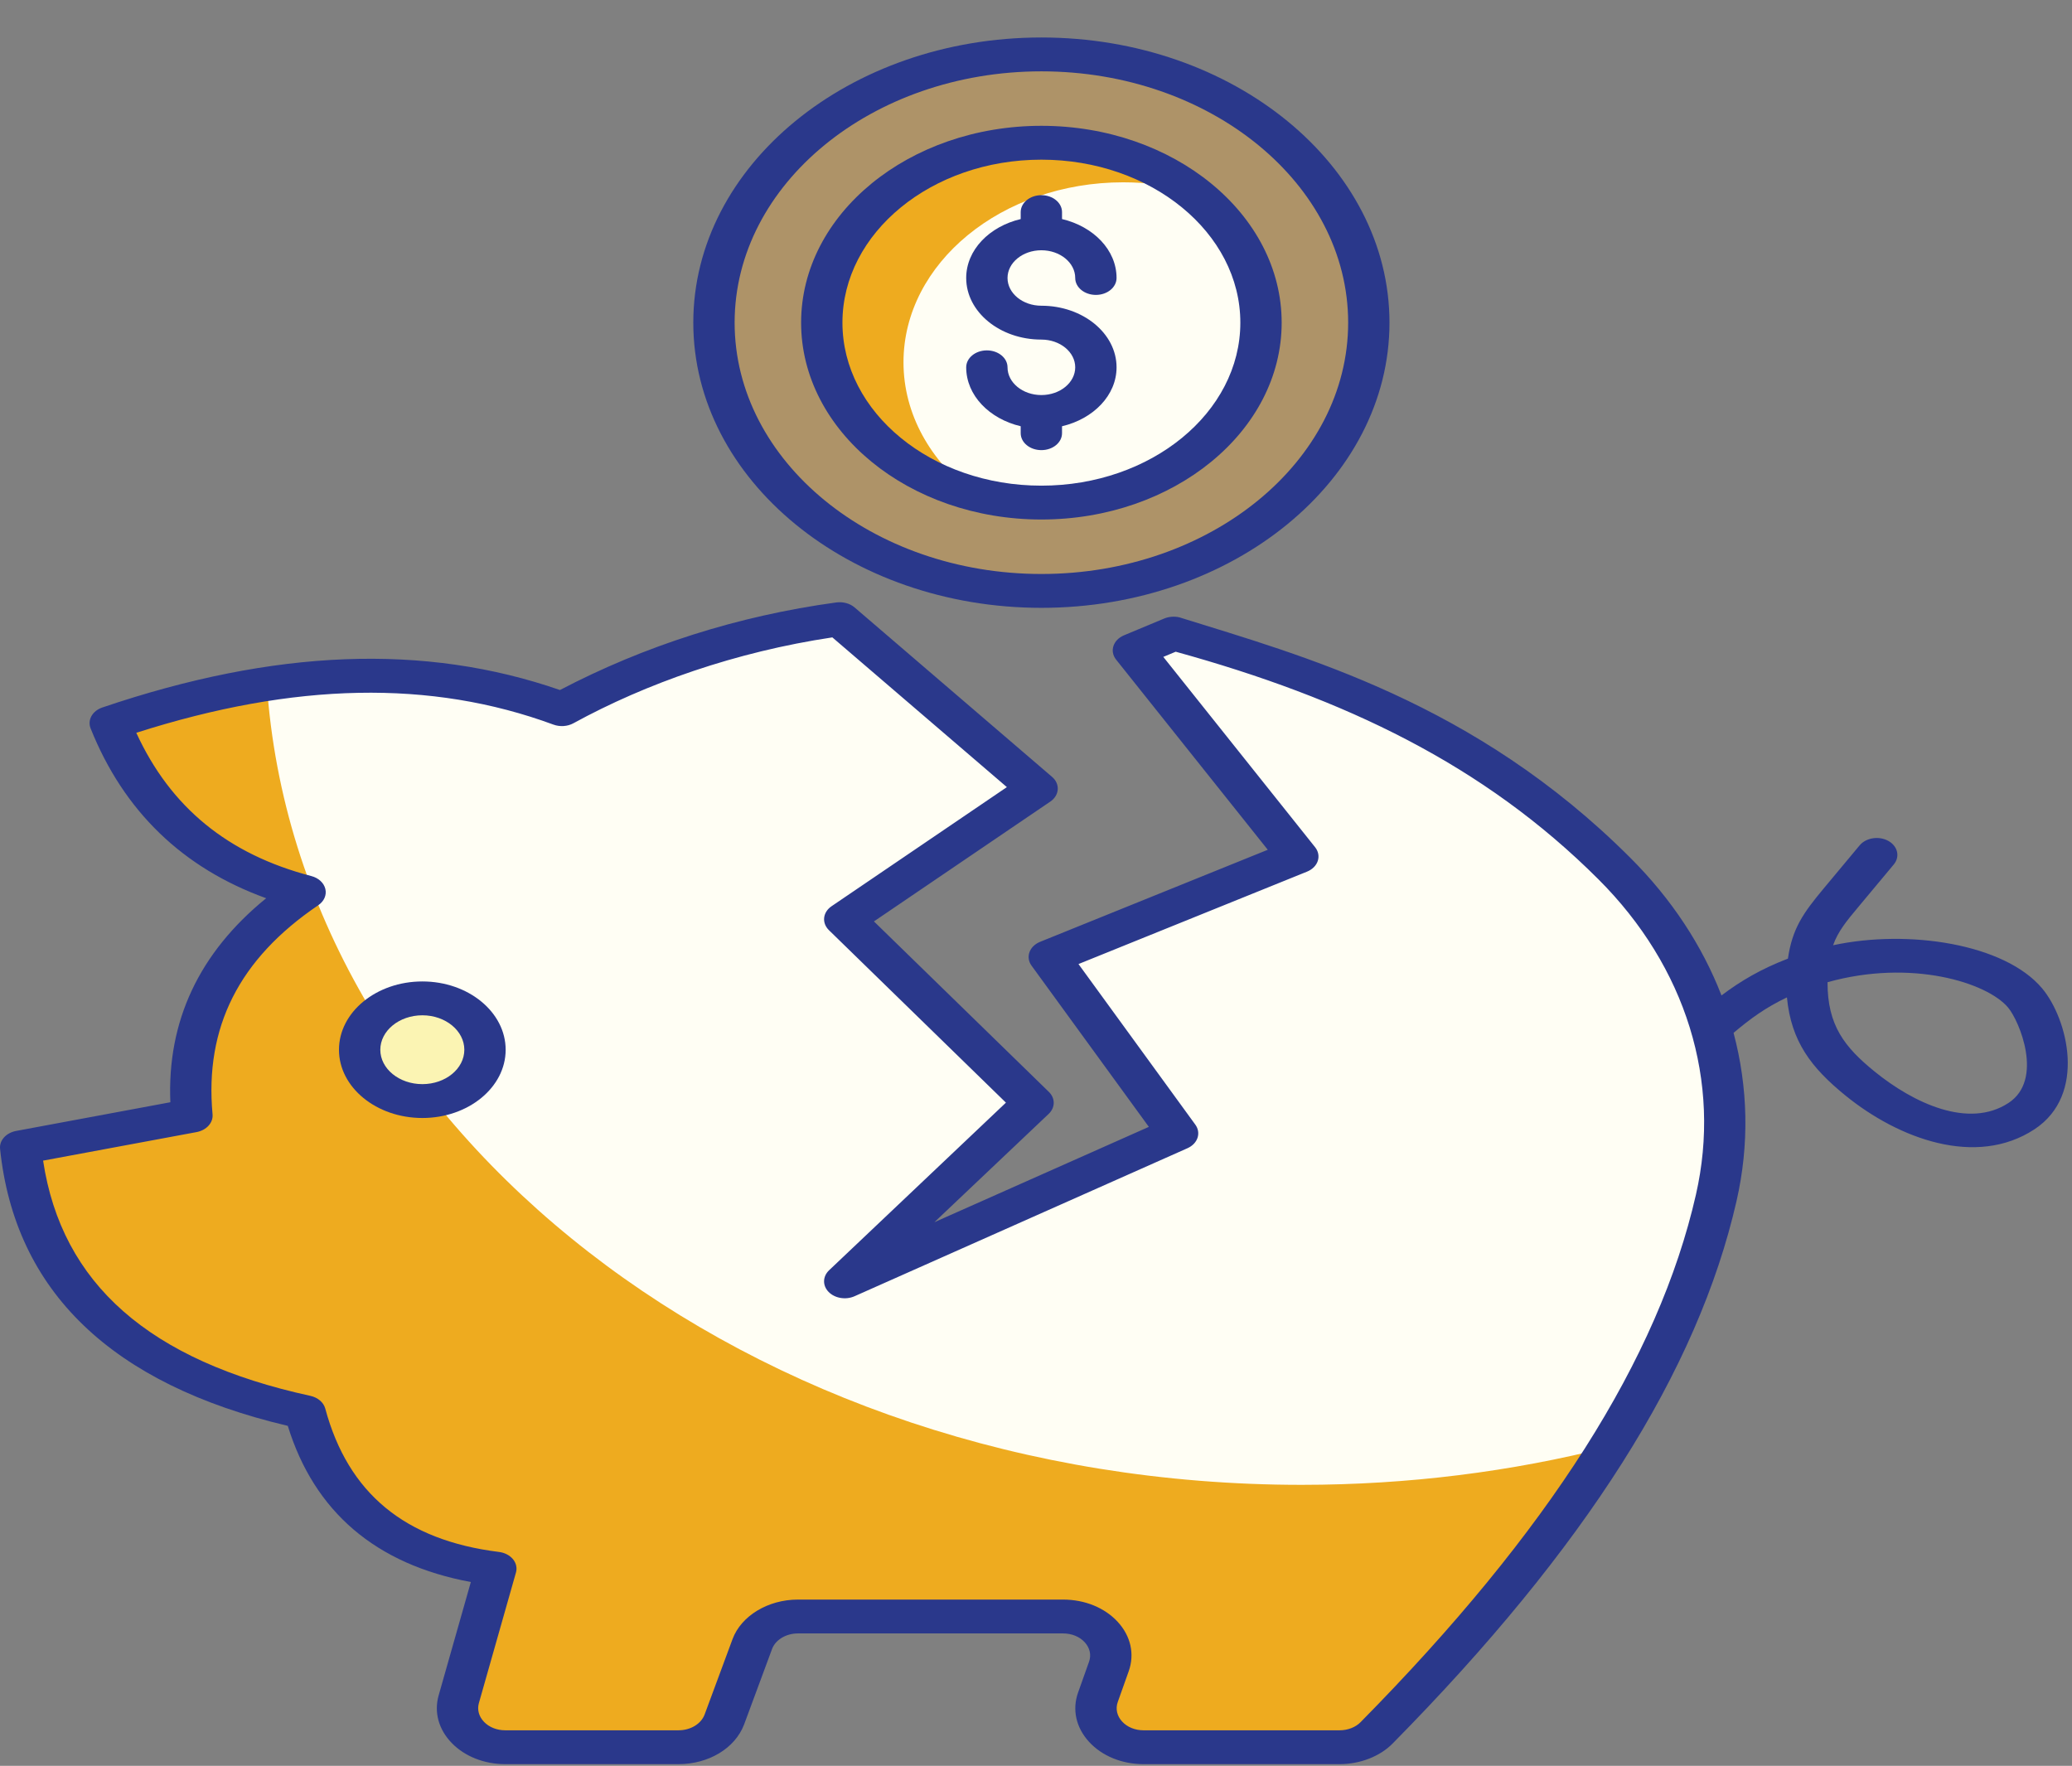 <?xml version="1.0" encoding="UTF-8"?>
<svg xmlns="http://www.w3.org/2000/svg" width="237" height="202" viewBox="0 0 237 202" fill="none">
  <rect x="0" y="0" width="237" height="202" fill="#808080" stroke="none"/>
  <path d="M196.307 137.021C191.716 157.18 177.803 177.604 157.467 198.218C156.447 199.263 154.87 199.871 153.224 199.871H130.801C127.184 199.871 124.563 197.02 125.584 194.152L126.836 190.637C127.856 187.768 125.236 184.918 121.596 184.918H91.266C88.877 184.918 86.744 186.191 86.048 188.072L82.849 196.717C82.13 198.598 80.02 199.871 77.608 199.871H57.783C54.282 199.871 51.684 197.192 52.472 194.398L56.716 179.446C44.797 177.964 37.679 171.866 34.896 161.549C14.838 157.179 4.009 147.091 2.363 131.264L21.957 127.617C21.006 117.281 25.111 108.693 34.896 102.063C23.395 99.061 16.415 92.24 12.612 82.721C30.815 76.547 48.183 75.198 64.275 81.126C65.457 80.48 66.663 79.872 67.892 79.283C68.495 78.978 69.121 78.694 69.724 78.409C70.976 77.839 72.229 77.307 73.504 76.794C80.484 73.963 87.973 71.93 96.043 70.828L118.628 90.207L96.623 105.16L118.164 126.154L96.623 146.578L134.697 129.65L120.019 109.472L148.448 97.978L129.643 74.4L134.234 72.481C134.559 72.557 134.883 72.614 135.208 72.709C136.089 72.918 136.97 73.127 137.851 73.374C138.176 73.45 138.5 73.545 138.848 73.639C139.915 73.924 140.959 74.228 142.002 74.532C142.188 74.589 142.35 74.647 142.535 74.703C143.787 75.102 145.04 75.501 146.268 75.939C147.451 76.357 148.656 76.794 149.816 77.25C150.373 77.459 150.93 77.668 151.463 77.915C152.274 78.219 153.063 78.561 153.851 78.903C154.014 78.978 154.176 79.035 154.338 79.131C155.358 79.568 156.379 80.042 157.399 80.517C157.654 80.632 157.886 80.745 158.141 80.878C159.254 81.429 160.367 81.98 161.457 82.569C162.663 83.196 163.868 83.842 165.028 84.526C172.494 88.839 179.057 93.76 184.645 99.346C195.218 109.89 199.368 123.608 196.307 137.021Z" fill="#FFFEF4"></path>
  <path d="M184.022 165.524C177.274 176.353 168.277 187.259 157.472 198.221C156.428 199.266 154.875 199.874 153.228 199.874H130.805C127.165 199.874 124.545 197.005 125.565 194.155L126.817 190.64C127.837 187.771 125.24 184.922 121.6 184.922H91.27C88.859 184.922 86.749 186.195 86.053 188.076L82.83 196.72C82.134 198.601 80.024 199.874 77.613 199.874H57.787C54.262 199.874 51.665 197.195 52.477 194.402L56.697 179.431C44.801 177.968 37.682 171.85 34.877 161.553C14.842 157.183 3.99 147.075 2.367 131.268L21.961 127.601C21.01 117.266 25.091 108.678 34.877 102.066C23.399 99.064 16.419 92.225 12.616 82.725C18.668 80.673 24.651 79.153 30.518 78.26C34.019 129.33 85.659 169.856 148.893 169.856C161.135 169.855 172.938 168.335 184.022 165.524Z" fill="#EEAB1F"></path>
  <path d="M55.474 120.087C55.474 123.32 52.259 125.955 48.313 125.955C44.352 125.955 41.137 123.32 41.137 120.087C41.137 116.842 44.352 114.207 48.313 114.207C52.259 114.207 55.474 116.842 55.474 120.087Z" fill="#FBF4B3"></path>
  <path d="M155.577 43.969C160.331 27.475 147.865 10.947 127.734 7.052C107.603 3.157 87.431 13.371 82.677 29.865C77.924 46.359 90.389 62.888 110.52 66.783C130.651 70.677 150.824 60.464 155.577 43.969Z" fill="#AE9368"></path>
  <path d="M119.119 57.492C105.269 57.492 94 48.259 94 36.91C94 25.561 105.269 16.329 119.119 16.329C132.971 16.329 144.239 25.561 144.239 36.91C144.239 48.259 132.971 57.492 119.119 57.492Z" fill="#FFFEF4"></path>
  <path d="M103.343 41.441C103.343 47.361 106.413 52.72 111.348 56.493C101.289 53.804 93.992 46.046 93.992 36.914C93.992 25.557 105.255 16.328 119.116 16.328C125.751 16.328 131.773 18.418 136.235 21.861C133.78 21.204 131.182 20.855 128.467 20.855C114.606 20.856 103.343 30.084 103.343 41.441Z" fill="#EEAB1F"></path>
  <path d="M233.583 113.063C229.31 107.969 218.318 106.277 209.674 108.129C210.232 106.544 211.233 105.342 212.494 103.83L216.614 98.889C217.35 98.006 217.074 96.799 215.995 96.196C214.918 95.597 213.447 95.821 212.709 96.703L208.589 101.646C206.24 104.465 205.009 106.214 204.506 109.661C201.45 110.835 199.119 112.201 196.907 113.871C194.702 108.18 191.197 102.829 186.471 98.117C168.645 80.297 149.031 75.035 134.9 70.619C134.339 70.486 133.688 70.535 133.159 70.757L128.569 72.674C127.316 73.197 126.894 74.494 127.664 75.458L145.011 97.208L118.974 107.736C118.383 107.974 117.94 108.405 117.753 108.923C117.566 109.441 117.651 109.999 117.989 110.462L131.408 128.906L106.879 139.812L119.952 127.42C120.711 126.699 120.718 125.634 119.973 124.906L99.962 105.403L120.137 91.696C121.192 90.978 121.28 89.677 120.337 88.869L97.753 69.489C97.213 69.025 96.426 68.814 95.655 68.916C84.364 70.457 73.7 73.879 64.05 78.933C48.591 73.579 31.451 74.234 11.706 80.932C10.565 81.32 9.979 82.362 10.365 83.324C14.143 92.78 20.89 99.302 30.445 102.752C22.78 108.983 19.101 116.812 19.486 126.09L1.839 129.373C0.69 129.589 -0.093 130.464 0.009 131.427C1.701 147.711 12.773 158.366 32.917 163.108C35.959 172.956 42.992 178.954 53.856 180.974L50.168 193.962C49.63 195.872 50.177 197.85 51.67 199.387C53.161 200.925 55.391 201.806 57.782 201.806H77.608C81.061 201.806 84.073 199.993 85.109 197.277L88.31 188.633C88.698 187.585 89.912 186.853 91.265 186.853H121.595C122.583 186.853 123.488 187.222 124.077 187.867C124.663 188.508 124.843 189.319 124.566 190.093L123.315 193.61C122.618 195.567 123.075 197.623 124.564 199.251C126.052 200.874 128.324 201.806 130.801 201.806H153.223C155.582 201.806 157.858 200.915 159.305 199.433C181.345 177.093 194.21 156.794 198.632 137.376C200.108 130.903 199.944 124.378 198.289 118.153C200.242 116.503 201.946 115.265 204.393 114.096C204.88 119.147 207.172 122.142 211.096 125.328C217.153 130.251 226.008 133.574 232.697 129.19C238.757 125.214 236.476 116.505 233.583 113.063ZM193.983 136.666C189.709 155.437 177.164 175.171 155.621 197.008C155.055 197.589 154.157 197.935 153.223 197.935H130.8C129.826 197.935 128.931 197.568 128.347 196.928C127.756 196.284 127.578 195.47 127.853 194.695L129.104 191.179C129.801 189.224 129.346 187.17 127.86 185.543C126.369 183.915 124.086 182.981 121.596 182.981H91.265C87.847 182.981 84.773 184.844 83.787 187.51L80.593 196.137C80.182 197.212 78.982 197.934 77.608 197.934H57.782C56.838 197.934 55.959 197.586 55.37 196.977C54.78 196.368 54.563 195.587 54.772 194.836L59.017 179.885C59.167 179.359 59.043 178.807 58.673 178.359C58.301 177.912 57.722 177.612 57.071 177.532C46.318 176.193 39.821 170.83 37.204 161.131C37.012 160.423 36.356 159.864 35.503 159.676C17.073 155.662 7.054 146.851 4.93 132.769L22.48 129.505C23.621 129.292 24.401 128.428 24.313 127.47C23.397 117.508 27.35 109.686 36.403 103.553C37.068 103.101 37.382 102.388 37.215 101.692C37.051 100.998 36.438 100.431 35.614 100.216C26.074 97.727 19.508 92.358 15.589 83.827C33.686 78.04 49.314 77.734 63.306 82.891C64.044 83.162 64.91 83.107 65.588 82.736C73.902 78.181 84.147 74.571 95.206 72.912L115.168 90.041L95.114 103.667C94.629 103.996 94.326 104.471 94.269 104.983C94.213 105.498 94.409 106.008 94.814 106.404L115.06 126.136L94.834 145.31C94.089 146.019 94.066 147.063 94.781 147.791C95.494 148.517 96.743 148.729 97.749 148.279L135.823 131.35C136.389 131.098 136.807 130.669 136.975 130.16C137.146 129.651 137.056 129.109 136.728 128.657L123.36 110.281L149.494 99.713C150.101 99.469 150.551 99.023 150.729 98.488C150.907 97.952 150.796 97.381 150.427 96.918L133.061 75.144L134.48 74.552C153.834 79.901 169.707 87.473 182.818 100.574C192.862 110.591 196.933 123.746 193.983 136.666ZM229.743 126.166C225.189 129.158 218.883 126.201 214.424 122.579C210.965 119.767 209.028 117.285 209.037 112.359C218.619 109.679 227.283 112.391 229.69 115.258C230.987 116.804 233.788 123.512 229.743 126.166Z" fill="#2A388B"></path>
  <path d="M48.313 112.271C43.053 112.271 38.773 115.778 38.773 120.088C38.773 124.391 43.053 127.891 48.313 127.891C53.566 127.891 57.838 124.391 57.838 120.088C57.838 115.778 53.566 112.271 48.313 112.271ZM48.313 124.018C45.658 124.018 43.501 122.256 43.501 120.088C43.501 117.913 45.659 116.143 48.313 116.143C50.958 116.143 53.111 117.913 53.111 120.088C53.111 122.256 50.958 124.018 48.313 124.018ZM119.118 4.288C97.163 4.288 79.301 18.921 79.301 36.909C79.301 54.897 97.163 69.533 119.118 69.533C141.072 69.533 158.932 54.897 158.932 36.909C158.932 18.921 141.072 4.288 119.118 4.288ZM119.118 65.66C99.769 65.66 84.028 52.763 84.028 36.909C84.028 21.058 99.769 8.161 119.118 8.161C138.464 8.161 154.205 21.058 154.205 36.909C154.205 52.763 138.464 65.66 119.118 65.66Z" fill="#2A388B"></path>
  <path d="M119.115 14.392C103.96 14.392 91.633 24.493 91.633 36.91C91.633 49.327 103.96 59.429 119.115 59.429C134.27 59.429 146.6 49.327 146.6 36.91C146.6 24.493 134.27 14.392 119.115 14.392ZM119.115 55.556C106.568 55.556 96.36 47.192 96.36 36.91C96.36 26.63 106.568 18.265 119.115 18.265C131.664 18.265 141.873 26.63 141.873 36.91C141.873 47.192 131.664 55.556 119.115 55.556Z" fill="#2A388B"></path>
  <path d="M119.113 28.628C121.248 28.628 122.986 30.05 122.986 31.799C122.986 32.87 124.043 33.736 125.35 33.736C126.656 33.736 127.714 32.87 127.714 31.799C127.714 28.591 125.066 25.906 121.477 25.059V24.263C121.477 23.193 120.42 22.327 119.113 22.327C117.807 22.327 116.75 23.193 116.75 24.263V25.06C113.162 25.908 110.516 28.591 110.516 31.799C110.516 35.686 114.373 38.846 119.113 38.846C121.248 38.846 122.986 40.269 122.986 42.019C122.986 43.768 121.248 45.192 119.113 45.192C116.978 45.192 115.243 43.768 115.243 42.019C115.243 40.949 114.186 40.082 112.879 40.082C111.573 40.082 110.516 40.948 110.516 42.019C110.516 45.228 113.163 47.913 116.75 48.76V49.555C116.75 50.625 117.807 51.492 119.113 51.492C120.42 51.492 121.477 50.626 121.477 49.555V48.761C125.066 47.914 127.714 45.229 127.714 42.019C127.714 38.132 123.857 34.973 119.114 34.973C116.979 34.973 115.243 33.549 115.243 31.799C115.243 30.05 116.978 28.628 119.113 28.628Z" fill="#2A388B"></path>
</svg>
